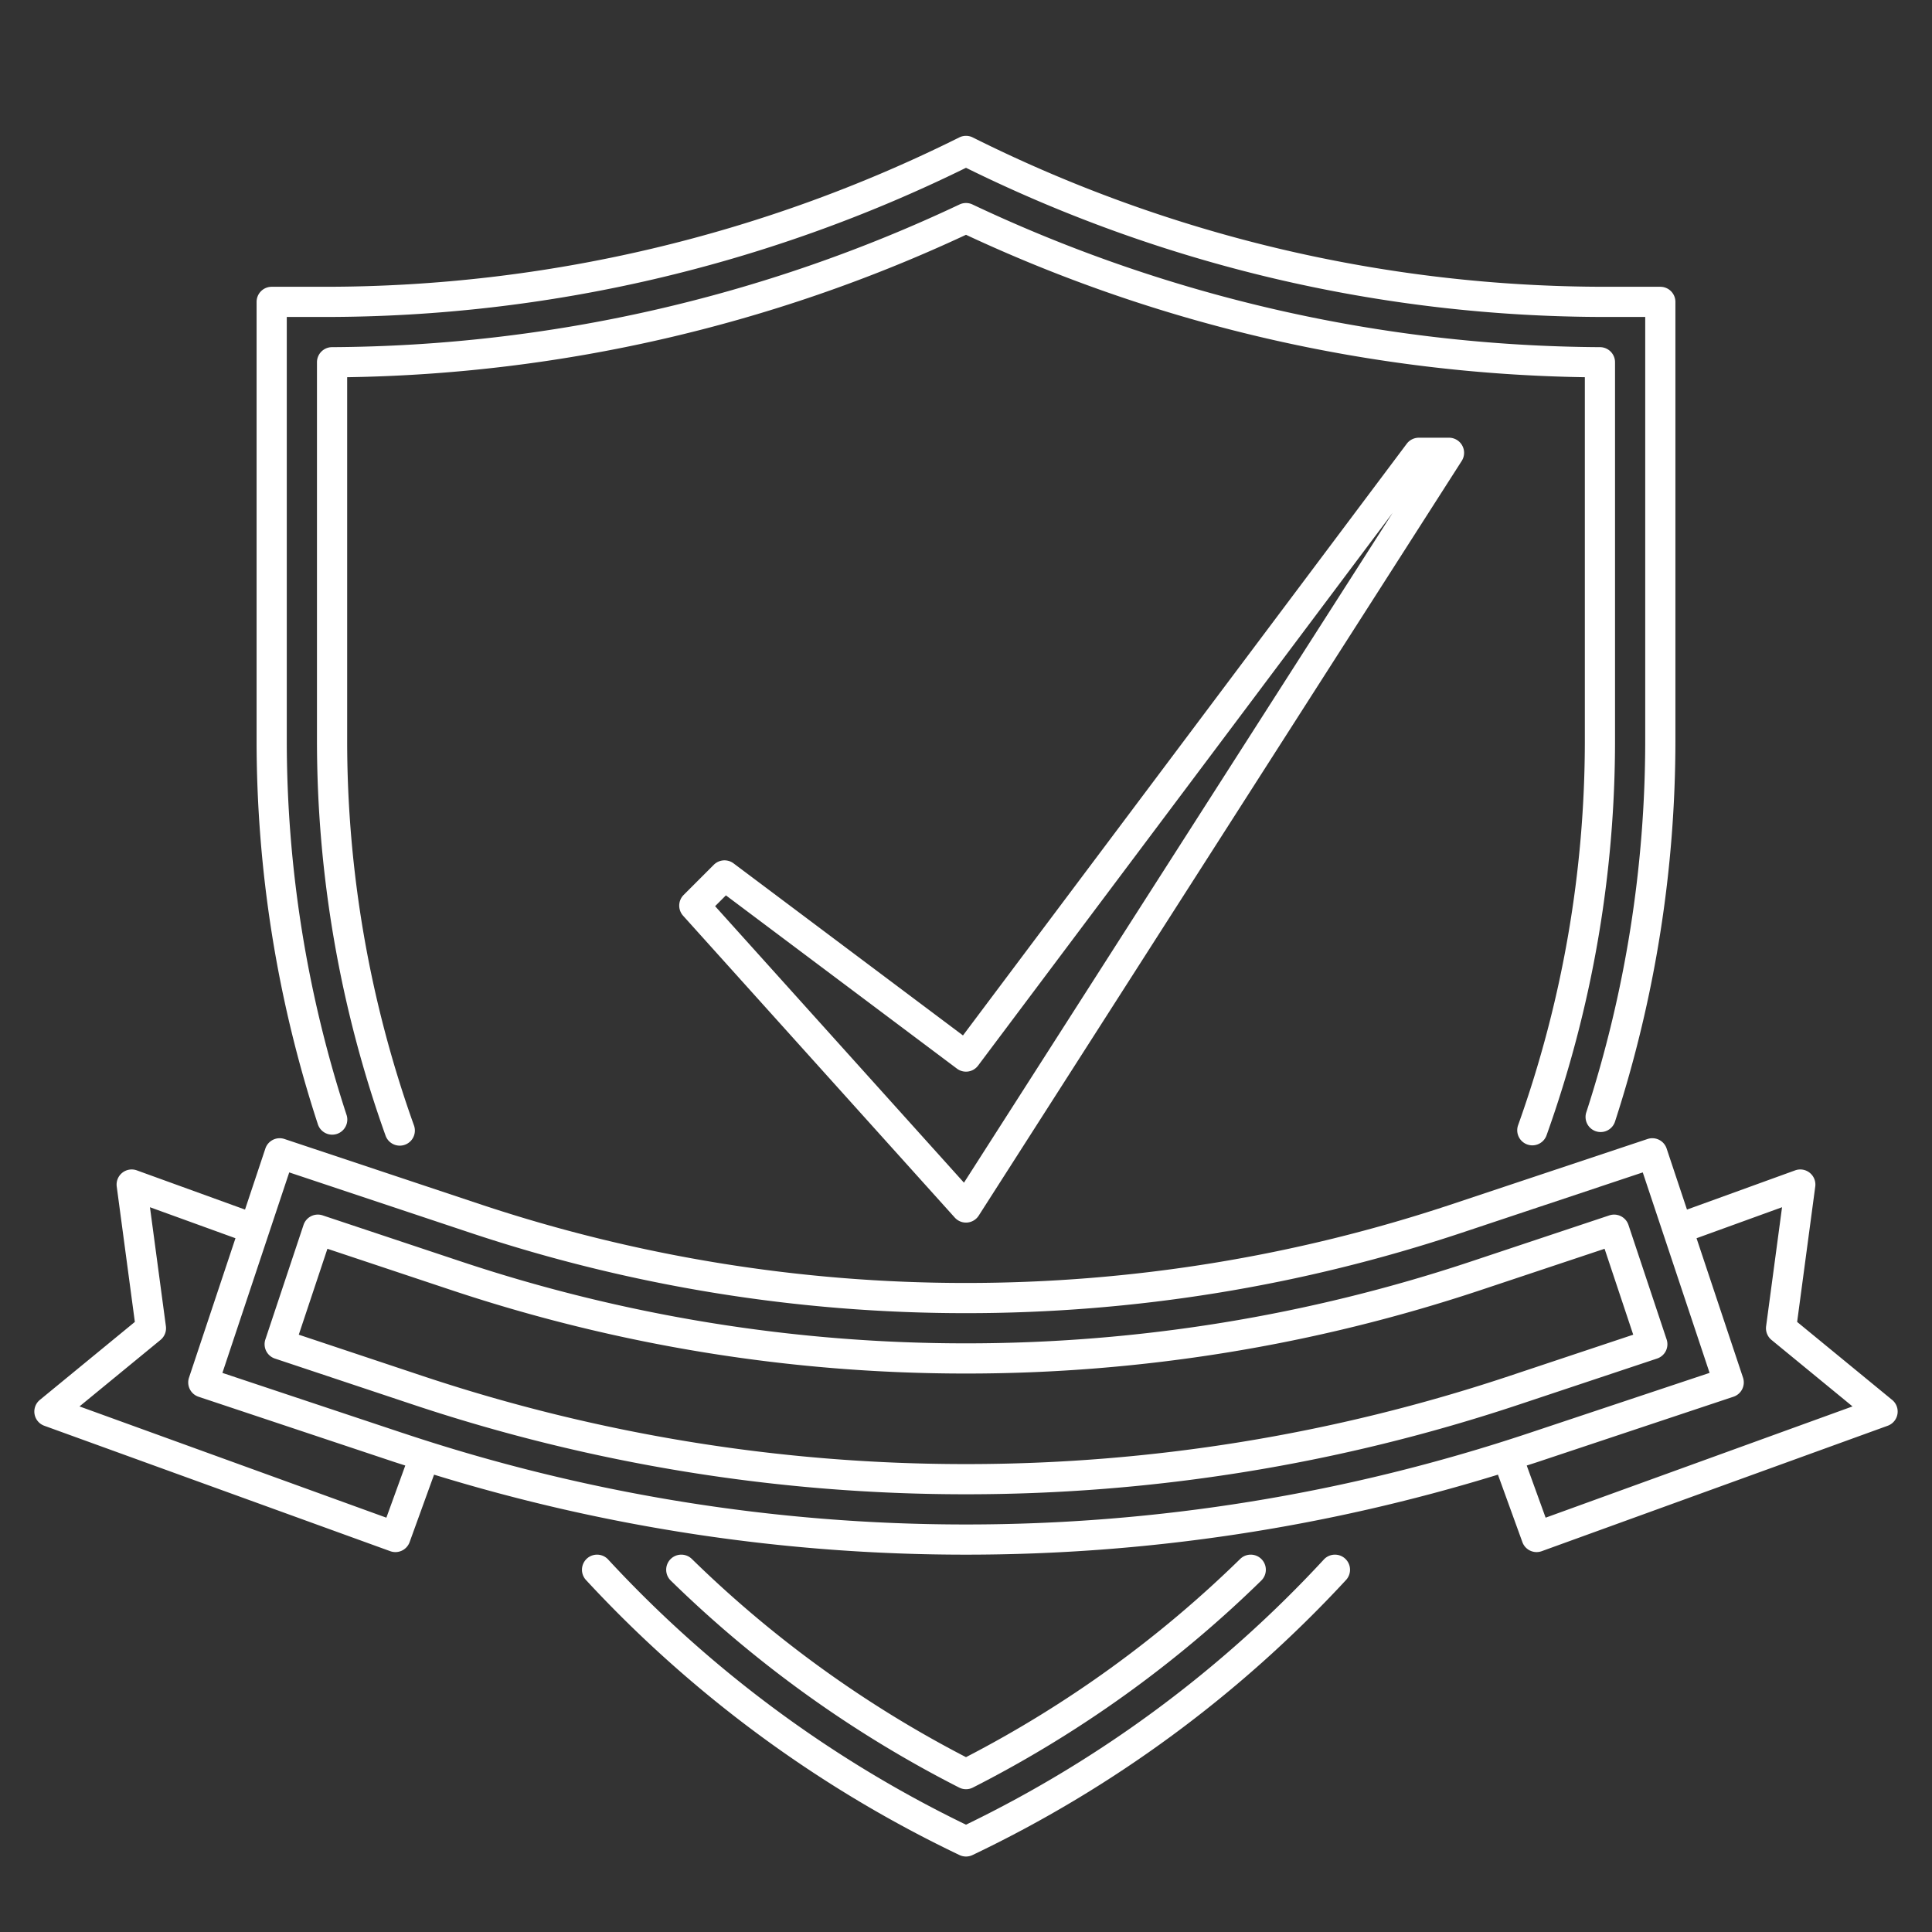 <?xml version="1.0" encoding="UTF-8"?> <svg xmlns="http://www.w3.org/2000/svg" xmlns:xlink="http://www.w3.org/1999/xlink" viewBox="0 0 512 512"><rect x="0" y="0" width="512" height="512" fill="#333333" stroke="none"/><defs><linearGradient id="linear-gradient" x1="72.927" y1="73.417" x2="439.073" y2="439.564" gradientUnits="userSpaceOnUse"><stop offset="0" stop-color="#26eea1"></stop><stop offset="0.35" stop-color="#21cfbf"></stop><stop offset="1" stop-color="#158dff"></stop></linearGradient></defs><g id="gradient"><path d="M441.459,358.027a4,4,0,0,0,.217-3.053l-10.119-30.358a4.006,4.006,0,0,0-5.06-2.53L389.98,334.258A422.932,422.932,0,0,1,256,356a422.9,422.9,0,0,1-133.98-21.743L85.5,322.085a4,4,0,0,0-5.06,2.53L70.324,354.974a4,4,0,0,0,2.53,5.059l36.517,12.172A462.828,462.828,0,0,0,256,396a462.828,462.828,0,0,0,146.629-23.8l36.517-12.172A4,4,0,0,0,441.459,358.027ZM400.1,364.615A454.845,454.845,0,0,1,256,388a454.845,454.845,0,0,1-144.1-23.385L79.179,353.708l7.59-22.769,32.721,10.908A430.9,430.9,0,0,0,256,364a430.93,430.93,0,0,0,136.51-22.152l32.721-10.908,7.59,22.768Zm101.338,6.373-25.177-20.666,4.8-35.871a4,4,0,0,0-5.328-4.292L447.067,320.55l-5.391-16.173a4,4,0,0,0-5.06-2.53l-51.695,17.232A406.981,406.981,0,0,1,256,340a406.945,406.945,0,0,1-128.921-20.922L75.384,301.847a4,4,0,0,0-5.06,2.53L64.933,320.55,36.264,310.159a4,4,0,0,0-5.328,4.292l4.8,35.871L10.562,370.988a4,4,0,0,0,1.174,6.853l91.691,33.24a4,4,0,0,0,5.124-2.4l6.478-17.879A478.686,478.686,0,0,0,256,412a478.691,478.691,0,0,0,140.971-21.2l6.478,17.879a4,4,0,0,0,5.124,2.4l91.691-33.24a4,4,0,0,0,1.174-6.853ZM102.393,402.2,21.068,372.714l21.47-17.622a4.005,4.005,0,0,0,1.427-3.623l-4.224-31.54L62.4,328.143,50.086,365.094a4,4,0,0,0,2.53,5.059l51.7,17.231c1.026.342,2.059.66,3.087,1Zm4.448-22.4-47.9-15.966L76.649,310.7l47.9,15.967A414.928,414.928,0,0,0,256,348a414.965,414.965,0,0,0,131.45-21.331l47.9-15.968,17.709,53.127-47.9,15.966A470.8,470.8,0,0,1,256,404,470.8,470.8,0,0,1,106.841,379.794Zm302.766,22.4L404.6,388.379c1.028-.335,2.061-.653,3.087-1l51.7-17.231a4,4,0,0,0,2.53-5.059L449.6,328.143l22.661-8.214-4.224,31.54a4.005,4.005,0,0,0,1.427,3.623l21.47,17.622ZM384,116h-8a4,4,0,0,0-3.2,1.6L255.2,274.4l-60.8-45.6a4,4,0,0,0-5.228.372l-8,8a4,4,0,0,0-.146,5.5l72,80A4.005,4.005,0,0,0,256,324c.108,0,.218,0,.326-.014a4,4,0,0,0,3.043-1.83l128-200A4,4,0,0,0,384,116ZM255.461,313.422l-65.949-73.277,2.863-2.864L253.6,283.2a4,4,0,0,0,5.6-.8L369.074,135.9Zm101.028,99.642a4,4,0,0,1,.218,5.654,325.833,325.833,0,0,1-98.981,72.89,4,4,0,0,1-3.452,0,325.833,325.833,0,0,1-98.981-72.89,4,4,0,1,1,5.871-5.436A317.826,317.826,0,0,0,256,483.561a317.826,317.826,0,0,0,94.836-70.279A4,4,0,0,1,356.489,413.064Zm63.9-118.3A319.016,319.016,0,0,0,436,196.04V84H425.44a383.457,383.457,0,0,1-87.969-10.237A382.813,382.813,0,0,1,256,44.467,384.843,384.843,0,0,1,86.56,84H76V196.04a318.994,318.994,0,0,0,15.8,99.3,4,4,0,1,1-7.6,2.486A327.009,327.009,0,0,1,68,196.04V80a4,4,0,0,1,4-4H86.56A376.745,376.745,0,0,0,254.211,36.423a3.99,3.99,0,0,1,3.579,0,374.843,374.843,0,0,0,81.519,29.555A375.491,375.491,0,0,0,425.44,76H440a4,4,0,0,1,4,4V196.04a327.028,327.028,0,0,1-16.007,101.2,4,4,0,1,1-7.609-2.472Zm-166.2,178.961a310.843,310.843,0,0,1-76.44-54.866,4,4,0,0,1,5.6-5.718A302.809,302.809,0,0,0,256,465.664a302.809,302.809,0,0,0,72.659-52.523,4,4,0,0,1,5.6,5.718,310.843,310.843,0,0,1-76.44,54.866,4,4,0,0,1-3.63,0ZM420,196.04V99.965A402.193,402.193,0,0,1,256,62.222,402.193,402.193,0,0,1,92,99.965V196.04a302.591,302.591,0,0,0,17.712,102.222,4,4,0,1,1-7.533,2.695A310.575,310.575,0,0,1,84,196.04V96a4,4,0,0,1,3.984-4,393.988,393.988,0,0,0,166.3-37.814,4.008,4.008,0,0,1,3.43,0A393.988,393.988,0,0,0,424.016,92,4,4,0,0,1,428,96V196.04a310.565,310.565,0,0,1-18.15,104.836,4,4,0,0,1-7.534-2.693A302.569,302.569,0,0,0,420,196.04Z" style="fill: rgb(255, 255, 255);" fill="url(#linear-gradient)"></path></g></svg> 